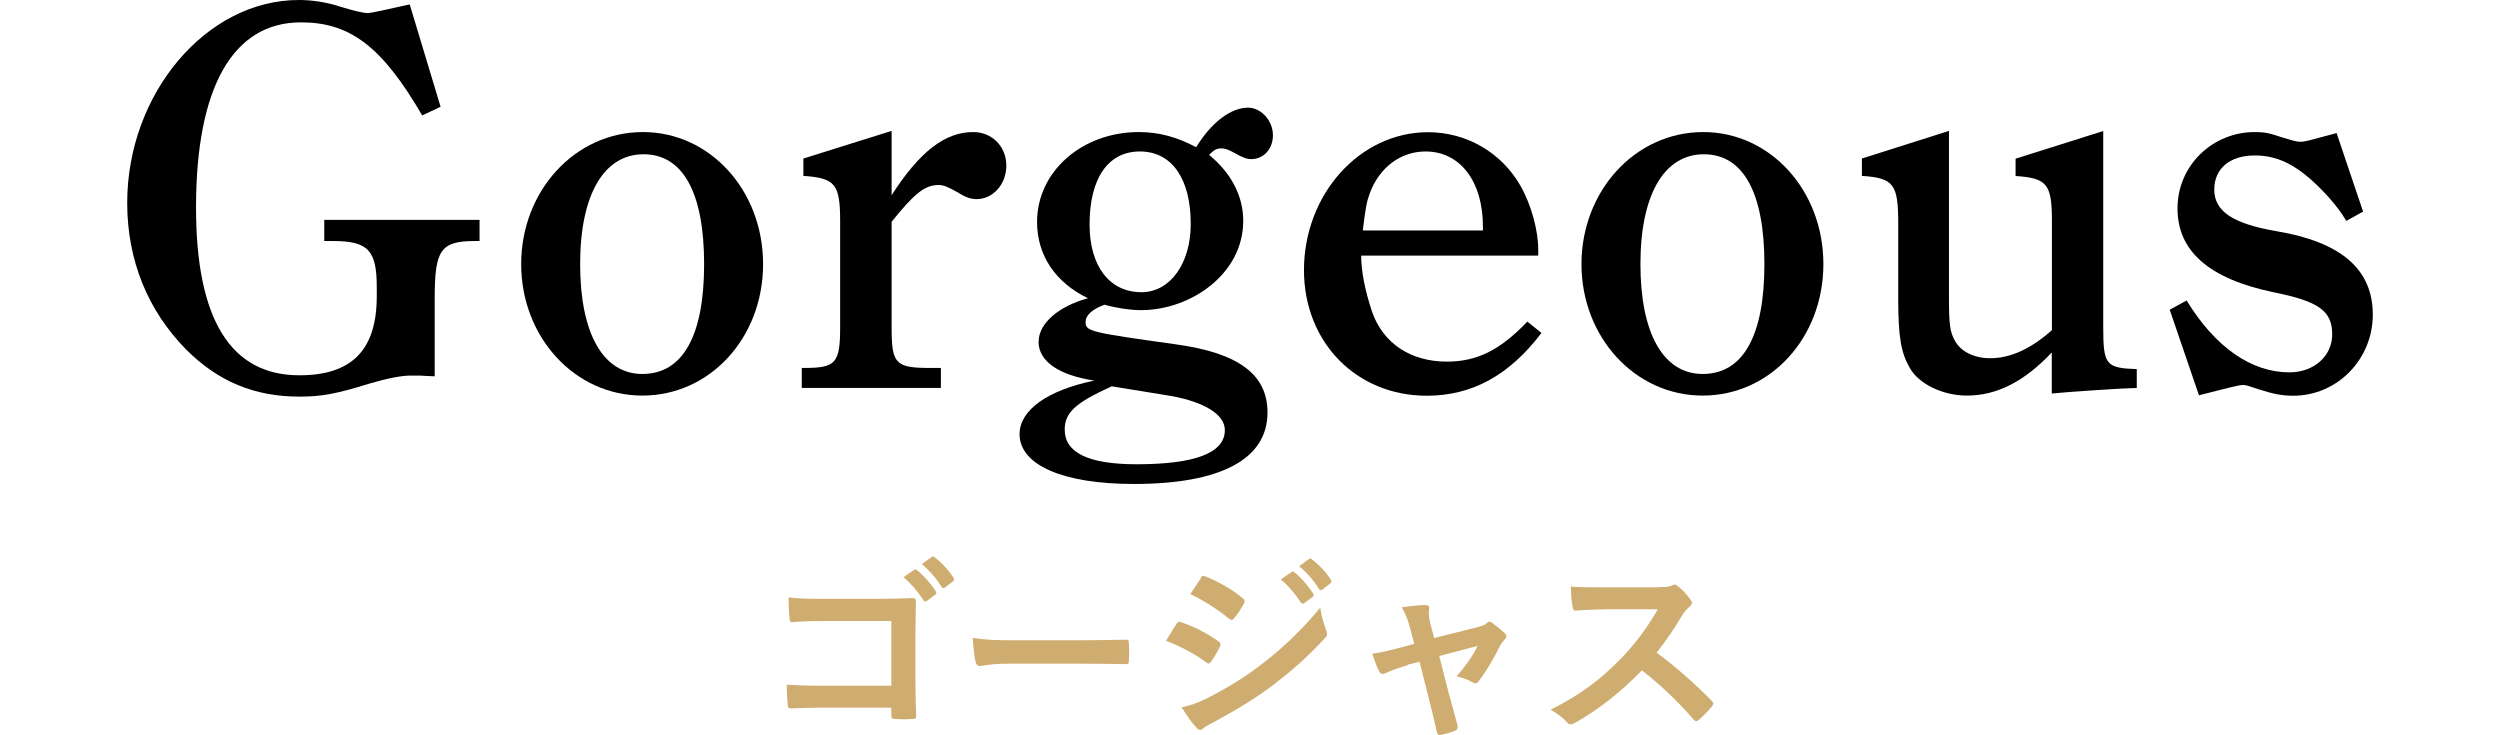<?xml version="1.0" encoding="UTF-8"?> <svg xmlns="http://www.w3.org/2000/svg" id="_レイヤー_1" viewBox="0 0 170 50"><defs><style>.cls-1{fill:#cfad70;}</style></defs><g><path d="M28.67,25.54h-.77c-.59,0-1.55,.18-2.8,.55-2.25,.7-3.24,.88-4.75,.88-3.05,0-5.52-1.03-7.69-3.2-2.61-2.65-4.01-6.07-4.01-9.97C8.65,6.37,14.02,0,20.32,0c.92,0,1.91,.15,2.91,.48,.85,.26,1.47,.41,1.8,.41q.22,0,2.83-.59l2.1,6.96-1.25,.59c-2.72-4.67-4.89-6.33-8.24-6.33-4.64,0-7.14,4.42-7.14,12.59,0,7.62,2.36,11.41,7.03,11.41,3.57,0,5.26-1.73,5.26-5.37v-.63c0-2.5-.59-3.13-2.98-3.13h-.59v-1.44h10.56v1.44h-.29c-2.36,0-2.76,.59-2.76,3.9v5.3l-.88-.04Z"></path><path d="M43.72,8.98c4.56,0,8.17,3.97,8.17,8.98s-3.61,8.94-8.21,8.94-8.24-3.98-8.24-8.94,3.64-8.98,8.28-8.98Zm-.04,16.45c2.76,0,4.2-2.61,4.2-7.47s-1.44-7.47-4.12-7.47-4.31,2.72-4.31,7.47,1.58,7.47,4.23,7.47Z"></path><path d="M60.62,13.29c1.91-2.98,3.64-4.31,5.56-4.31,1.29,0,2.25,.99,2.25,2.28s-.92,2.28-2.02,2.28c-.37,0-.74-.11-1.25-.44-.66-.37-.99-.52-1.33-.52-.96,0-1.66,.59-3.2,2.5v7.18c0,2.5,.26,2.76,2.65,2.76h.7v1.36h-9.46v-1.36h.18c2.13,0,2.43-.33,2.43-2.76v-7.21c0-2.54-.33-2.94-2.5-3.09v-1.18l6-1.88v4.38Z"></path><path d="M70.63,23.22c0-1.21,1.33-2.39,3.35-2.94-2.21-1.07-3.46-2.91-3.46-5.19,0-3.42,3.05-6.11,6.92-6.11,1.36,0,2.58,.33,3.9,1.03,1.03-1.69,2.36-2.69,3.53-2.69,.88,0,1.69,.88,1.69,1.88,0,.92-.63,1.62-1.47,1.62-.33,0-.59-.11-1.18-.44-.4-.22-.63-.29-.88-.29-.33,0-.52,.15-.81,.44,1.51,1.25,2.32,2.8,2.32,4.49,0,3.61-3.57,6.07-6.96,6.07-.77,0-1.84-.18-2.47-.37-.81,.29-1.29,.7-1.29,1.18,0,.63,.29,.7,6.11,1.51,4.31,.59,6.26,2.06,6.26,4.64,0,3.17-3.17,4.86-9.09,4.86-4.82,0-7.77-1.29-7.77-3.39,0-1.62,1.88-2.98,5.08-3.64-2.43-.37-3.79-1.32-3.79-2.65Zm4.97,3.05c-2.43,1.1-3.2,1.77-3.2,2.94,0,1.58,1.62,2.36,4.89,2.36,3.98,0,6-.77,6-2.32,0-1.07-1.4-1.91-3.64-2.32l-4.05-.66Zm2.02-6.4c1.95,0,3.35-1.95,3.35-4.64,0-3.09-1.29-4.93-3.46-4.93s-3.42,1.84-3.42,4.97c0,2.83,1.36,4.6,3.53,4.6Z"></path><path d="M92.56,17.37c0,1.07,.26,2.39,.74,3.83,.74,2.13,2.61,3.39,5.08,3.39,2.06,0,3.61-.77,5.48-2.72l.96,.77c-2.21,2.91-4.75,4.27-7.8,4.27-4.79,0-8.35-3.64-8.35-8.54,0-5.15,3.79-9.38,8.43-9.38,2.65,0,5.01,1.4,6.29,3.64,.74,1.29,1.21,3.05,1.21,4.34v.41h-12.03Zm8.28-1.69v-.26c0-3.09-1.55-5.12-3.9-5.12-1.69,0-3.13,1.07-3.79,2.83-.22,.59-.29,.99-.48,2.54h8.17Z"></path><path d="M115.82,8.98c4.56,0,8.17,3.97,8.17,8.98s-3.61,8.94-8.21,8.94-8.24-3.98-8.24-8.94,3.64-8.98,8.28-8.98Zm-.04,16.45c2.76,0,4.2-2.61,4.2-7.47s-1.44-7.47-4.12-7.47-4.31,2.72-4.31,7.47,1.58,7.47,4.23,7.47Z"></path><path d="M139.53,23.96c-1.88,1.99-3.75,2.94-5.78,2.94-1.66,0-3.31-.81-3.9-1.91-.59-1.03-.77-2.1-.77-4.71v-5.04c0-2.72-.29-3.13-2.47-3.28v-1.18l5.92-1.88v11.37c0,1.8,.07,2.32,.41,2.91,.4,.74,1.33,1.18,2.39,1.18,1.4,0,2.8-.66,4.2-1.91v-7.43c0-2.5-.33-2.91-2.47-3.05v-1.18l5.96-1.88v13.36c0,2.54,.18,2.76,2.28,2.83v1.29h-.22c-.55,0-4.53,.26-5.56,.37v-2.8Z"></path><path d="M148.69,20.43c1.95,3.2,4.42,4.89,6.99,4.89,1.66,0,2.91-1.1,2.91-2.58,0-1.58-.88-2.25-4.01-2.87-4.38-.92-6.51-2.8-6.51-5.7s2.36-5.19,5.26-5.19c.66,0,.99,.07,1.88,.37,.59,.18,.96,.29,1.18,.29,.37,0,.44-.04,2.5-.59l1.8,5.34-1.14,.63c-.4-.66-.7-1.03-1.21-1.62-1.84-2.02-3.28-2.83-5.01-2.83s-2.76,.92-2.76,2.32c0,1.47,1.25,2.32,4.23,2.83,4.42,.74,6.55,2.61,6.55,5.67s-2.43,5.52-5.41,5.52c-.74,0-1.33-.11-2.36-.44-.66-.22-.85-.29-1.03-.29-.29,0-.55,.07-3.02,.7l-1.99-5.82,1.14-.62Z"></path></g><g><path class="cls-1" d="M60.63,42.23h-4.71c-.92,0-1.55,.03-2.03,.08-.15,0-.2-.07-.2-.23-.04-.37-.07-1-.07-1.45,.81,.08,1.28,.09,2.25,.09h4.01c.7,0,1.42-.03,2.13-.05,.22,0,.28,.05,.27,.23,0,.72-.03,1.42-.03,2.13v3.23c0,.99,.04,2.07,.05,2.44,0,.14-.05,.18-.24,.19-.38,.03-.81,.03-1.19,0-.22-.01-.26-.03-.26-.23v-.54h-4.64c-.85,0-1.57,.04-2.21,.05-.12,0-.18-.05-.19-.2-.04-.35-.07-.84-.07-1.41,.63,.04,1.42,.07,2.48,.07h4.63v-4.42Zm1.53-3.48c.07-.05,.12-.04,.2,.03,.42,.32,.91,.86,1.28,1.44,.05,.08,.05,.15-.04,.22l-.57,.42c-.09,.07-.16,.05-.23-.04-.41-.62-.84-1.13-1.36-1.57l.72-.5Zm1.2-.88c.08-.05,.12-.04,.2,.03,.5,.38,.99,.92,1.28,1.39,.05,.08,.07,.16-.04,.24l-.54,.42c-.11,.08-.18,.04-.23-.04-.36-.58-.8-1.09-1.35-1.55l.68-.49Z"></path><path class="cls-1" d="M68.63,45.13c-1.34,0-1.85,.16-1.98,.16-.16,0-.27-.08-.31-.28-.07-.31-.15-.95-.2-1.63,.88,.13,1.55,.16,2.92,.16h4.35c1.03,0,2.07-.03,3.11-.04,.2-.01,.24,.03,.24,.19,.03,.41,.03,.86,0,1.27,0,.16-.05,.22-.24,.2-1.01-.01-2.01-.03-3.01-.03h-4.86Z"></path><path class="cls-1" d="M80,42.42c.07-.09,.13-.16,.26-.13,1.01,.34,1.82,.77,2.59,1.32,.09,.07,.15,.12,.15,.2,0,.04-.03,.09-.05,.15-.15,.36-.38,.72-.59,1.03-.07,.08-.12,.13-.18,.13s-.09-.03-.16-.08c-.86-.63-1.74-1.08-2.73-1.47,.34-.54,.55-.93,.72-1.15Zm2.19,5.01c1.28-.68,2.39-1.31,3.7-2.34,1.08-.82,2.53-2.12,3.89-3.77,.08,.59,.19,.93,.39,1.51,.04,.09,.07,.18,.07,.26,0,.11-.04,.2-.15,.31-1.26,1.35-2.11,2.09-3.43,3.12-1.17,.89-2.43,1.66-4.04,2.54-.32,.18-.65,.32-.78,.46-.08,.08-.15,.11-.22,.11-.09,0-.19-.05-.27-.16-.28-.28-.65-.81-1-1.38,.57-.11,1.04-.26,1.84-.66Zm-.55-8.12c.09-.16,.18-.19,.34-.11,.86,.35,1.8,.85,2.54,1.5,.08,.05,.11,.12,.11,.18s-.01,.11-.05,.18c-.19,.34-.46,.77-.69,1.01-.04,.07-.09,.08-.13,.08-.07,0-.13-.04-.2-.09-.7-.58-1.76-1.27-2.62-1.66,.23-.35,.49-.73,.72-1.08Zm6.18-.42c.07-.05,.12-.04,.2,.03,.42,.32,.9,.86,1.28,1.45,.05,.08,.05,.15-.04,.22l-.57,.42c-.09,.07-.16,.05-.23-.04-.41-.62-.84-1.13-1.36-1.57l.72-.5Zm1.2-.88c.08-.05,.12-.04,.2,.03,.5,.38,.99,.92,1.28,1.39,.05,.08,.07,.16-.04,.24l-.54,.42c-.11,.08-.17,.04-.23-.04-.36-.58-.8-1.09-1.35-1.55l.68-.49Z"></path><path class="cls-1" d="M95.74,45.23c-.42,.11-1.03,.32-1.49,.53-.11,.04-.18,.07-.24,.07-.09,0-.16-.05-.23-.19-.13-.24-.28-.62-.47-1.19,.66-.08,1.32-.26,2.05-.45l.81-.22-.3-1.13c-.11-.39-.23-.81-.55-1.36,.55-.07,1.23-.15,1.58-.15,.22,0,.31,.08,.28,.27-.04,.22-.04,.49,.08,.97l.26,1.01,2.93-.74c.31-.08,.49-.13,.68-.3,.05-.05,.11-.08,.16-.08,.07,0,.15,.05,.23,.12,.22,.16,.59,.46,.8,.67,.07,.07,.11,.13,.11,.2,0,.09-.05,.17-.15,.27-.13,.13-.16,.19-.22,.28-.47,.92-.91,1.73-1.53,2.54-.07,.08-.12,.12-.2,.12-.05,0-.11-.01-.2-.07-.23-.14-.51-.27-1.08-.41,.55-.62,1.07-1.34,1.43-2.07l-2.61,.69,.62,2.44c.23,.85,.42,1.51,.62,2.27,.05,.2-.01,.3-.18,.37-.27,.12-.58,.2-.89,.27-.18,.04-.28,.03-.34-.2-.16-.76-.35-1.5-.54-2.26l-.63-2.5-.8,.2Z"></path><path class="cls-1" d="M112.79,39.92c.49,0,.73-.01,.93-.12,.05-.04,.09-.05,.15-.05,.08,0,.15,.05,.23,.11,.31,.24,.62,.59,.88,.95,.04,.07,.07,.12,.07,.18,0,.08-.05,.18-.17,.27-.18,.15-.35,.35-.5,.59-.55,.95-1.08,1.7-1.73,2.53,1.3,.96,2.5,2.01,3.74,3.27,.07,.07,.11,.13,.11,.19s-.03,.12-.09,.2c-.26,.31-.57,.63-.9,.92-.05,.05-.11,.08-.16,.08-.07,0-.12-.04-.19-.11-1.13-1.32-2.3-2.39-3.51-3.35-1.53,1.59-3.07,2.74-4.54,3.57-.12,.05-.22,.11-.31,.11-.08,0-.16-.04-.23-.12-.3-.36-.69-.63-1.13-.88,2.11-1.07,3.36-2.03,4.75-3.44,.97-1.01,1.72-1.97,2.54-3.39h-3.48c-.7,.01-1.4,.04-2.13,.09-.11,.01-.15-.08-.18-.23-.07-.28-.12-.93-.12-1.4,.73,.05,1.4,.05,2.28,.05h3.71Z"></path></g></svg> 
